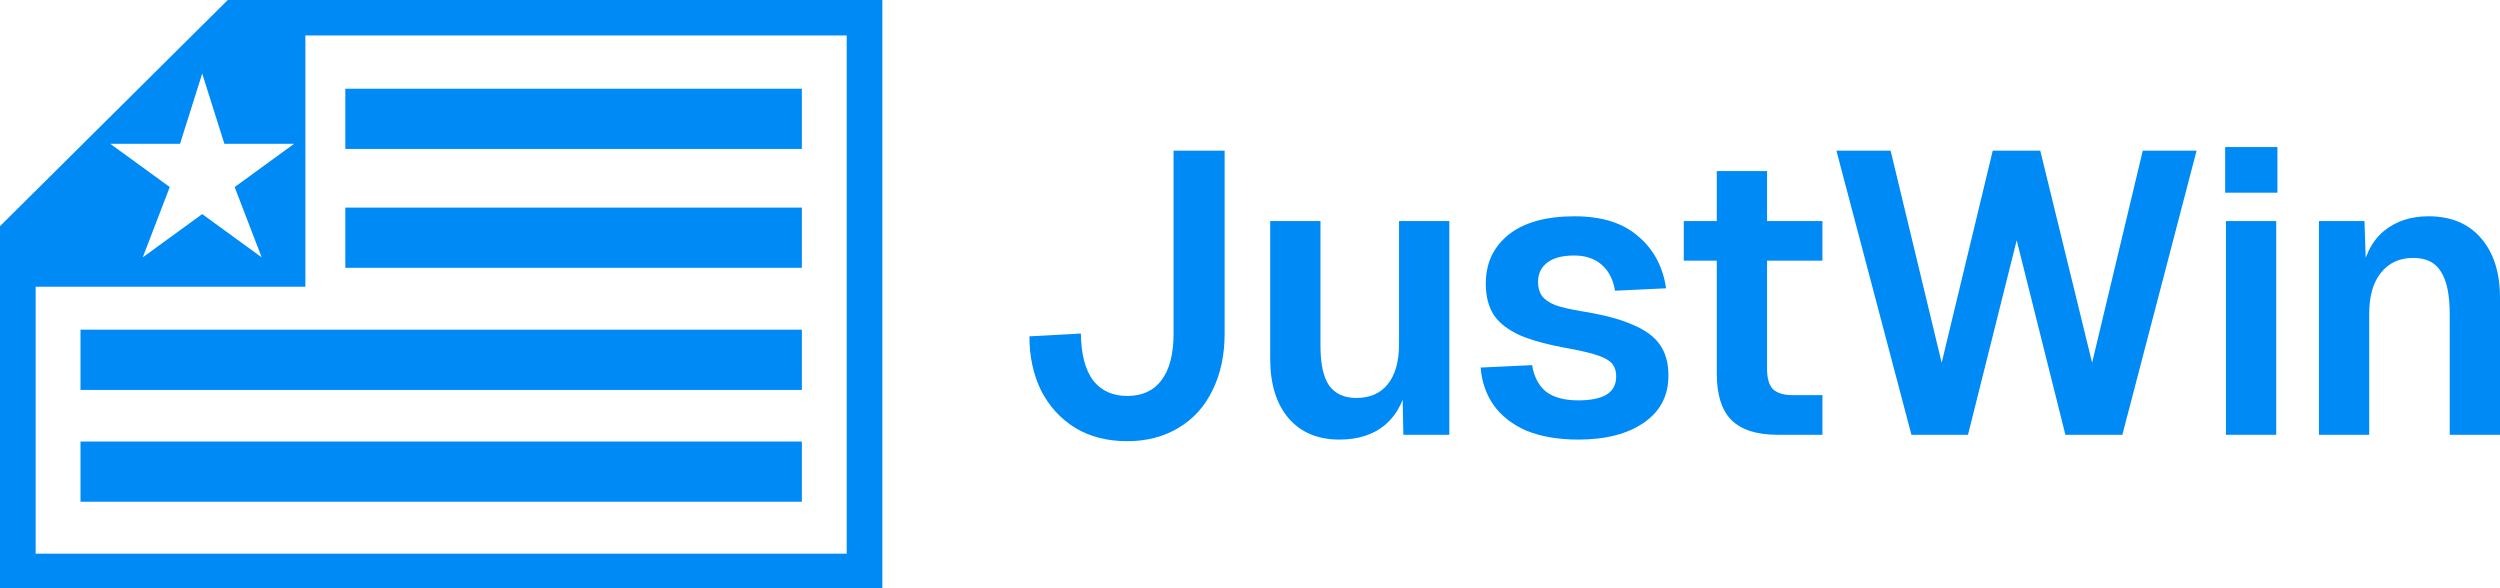 <svg width="136" height="32" viewBox="0 0 136 32" fill="none" xmlns="http://www.w3.org/2000/svg">
<path fill-rule="evenodd" clip-rule="evenodd" d="M0 12.304L12.391 0H48V32H21.342H0V12.304ZM1.939 30.118H21.342H46.061V1.929H16.613V15.598H1.939V30.118ZM18.786 8.103H43.621V4.827H18.786V8.103ZM18.786 14.57H43.621V11.294H18.786V14.57ZM43.621 21.211H4.379V17.935H43.621V21.211ZM43.621 27.294H4.379V24.018H43.621V27.294ZM12.206 7.824H16L12.765 10.176L14.235 14L11 11.647L7.765 14L9.235 10.176L6 7.824H9.794L11 4L12.206 7.824Z" fill="#008AF6"/>
<path d="M126.15 12.027H128.628L128.735 15.293L128.415 15.162C128.586 14.001 128.999 13.145 129.654 12.593C130.309 12.042 131.128 11.766 132.111 11.766C133.336 11.766 134.291 12.165 134.974 12.963C135.658 13.761 136 14.835 136 16.185V23.652H133.265V17.078C133.265 16.047 133.108 15.285 132.795 14.792C132.496 14.284 131.99 14.03 131.278 14.03C130.537 14.03 129.953 14.298 129.526 14.835C129.098 15.358 128.885 16.105 128.885 17.078V23.652H126.15V12.027Z" fill="#008AF6"/>
<path d="M121.091 12.027H123.826V23.652H121.091V12.027ZM121.049 8H123.891V10.482H121.049V8Z" fill="#008AF6"/>
<path d="M99.901 8.196H102.849L105.627 19.733L108.405 8.196H110.99L113.811 19.733L116.567 8.196H119.494L115.456 23.652H112.358L109.708 13.072L107.059 23.652H103.982L99.901 8.196Z" fill="#008AF6"/>
<path d="M96.705 23.652C95.565 23.652 94.725 23.383 94.184 22.846C93.657 22.309 93.393 21.468 93.393 20.321V9.306H96.128V20.06C96.128 20.582 96.235 20.952 96.449 21.17C96.677 21.388 97.04 21.497 97.538 21.497H99.141V23.652H96.705ZM91.598 12.027H99.141V14.182H91.598V12.027Z" fill="#008AF6"/>
<path d="M85.87 23.913C84.773 23.913 83.833 23.753 83.049 23.434C82.28 23.1 81.682 22.636 81.254 22.041C80.841 21.446 80.606 20.764 80.549 19.995L83.348 19.864C83.448 20.488 83.697 20.967 84.096 21.301C84.509 21.62 85.1 21.78 85.87 21.78C86.525 21.78 87.031 21.678 87.387 21.475C87.743 21.257 87.921 20.923 87.921 20.474C87.921 20.212 87.857 19.995 87.729 19.82C87.6 19.646 87.358 19.494 87.002 19.363C86.646 19.233 86.119 19.102 85.421 18.971C84.253 18.768 83.334 18.521 82.665 18.231C82.009 17.927 81.539 17.556 81.254 17.121C80.969 16.671 80.827 16.105 80.827 15.423C80.827 14.32 81.24 13.435 82.066 12.767C82.907 12.1 84.103 11.766 85.656 11.766C87.138 11.766 88.291 12.129 89.118 12.854C89.958 13.566 90.464 14.509 90.635 15.684L87.857 15.815C87.757 15.205 87.515 14.734 87.13 14.4C86.746 14.066 86.247 13.899 85.635 13.899C84.994 13.899 84.502 14.03 84.16 14.291C83.833 14.552 83.669 14.901 83.669 15.336C83.669 15.641 83.74 15.895 83.882 16.098C84.039 16.301 84.281 16.468 84.609 16.599C84.937 16.715 85.4 16.824 85.998 16.925C87.194 17.114 88.135 17.36 88.818 17.665C89.516 17.956 90.015 18.326 90.314 18.776C90.613 19.211 90.763 19.762 90.763 20.43C90.763 21.533 90.314 22.389 89.417 22.999C88.534 23.608 87.351 23.913 85.87 23.913Z" fill="#008AF6"/>
<path d="M72.86 23.913C71.692 23.913 70.773 23.528 70.104 22.759C69.434 21.976 69.099 20.894 69.099 19.516V12.027H71.834V18.819C71.834 19.791 71.991 20.51 72.305 20.974C72.632 21.424 73.124 21.649 73.779 21.649C74.52 21.649 75.089 21.402 75.488 20.909C75.901 20.401 76.108 19.668 76.108 18.71V12.027H78.843V23.652H76.343L76.279 20.452L76.621 20.561C76.45 21.663 76.044 22.498 75.403 23.064C74.762 23.63 73.914 23.913 72.86 23.913Z" fill="#008AF6"/>
<path d="M61.321 24C60.238 24 59.298 23.761 58.5 23.282C57.702 22.788 57.083 22.113 56.641 21.257C56.214 20.386 56 19.399 56 18.297L58.799 18.144C58.813 19.262 59.034 20.111 59.462 20.691C59.903 21.257 60.523 21.54 61.321 21.54C62.132 21.54 62.752 21.257 63.179 20.691C63.621 20.111 63.842 19.262 63.842 18.144V8.196H66.62V18.144C66.62 19.32 66.399 20.35 65.957 21.235C65.53 22.121 64.91 22.803 64.098 23.282C63.3 23.761 62.375 24 61.321 24Z" fill="#008AF6"/>
</svg>
